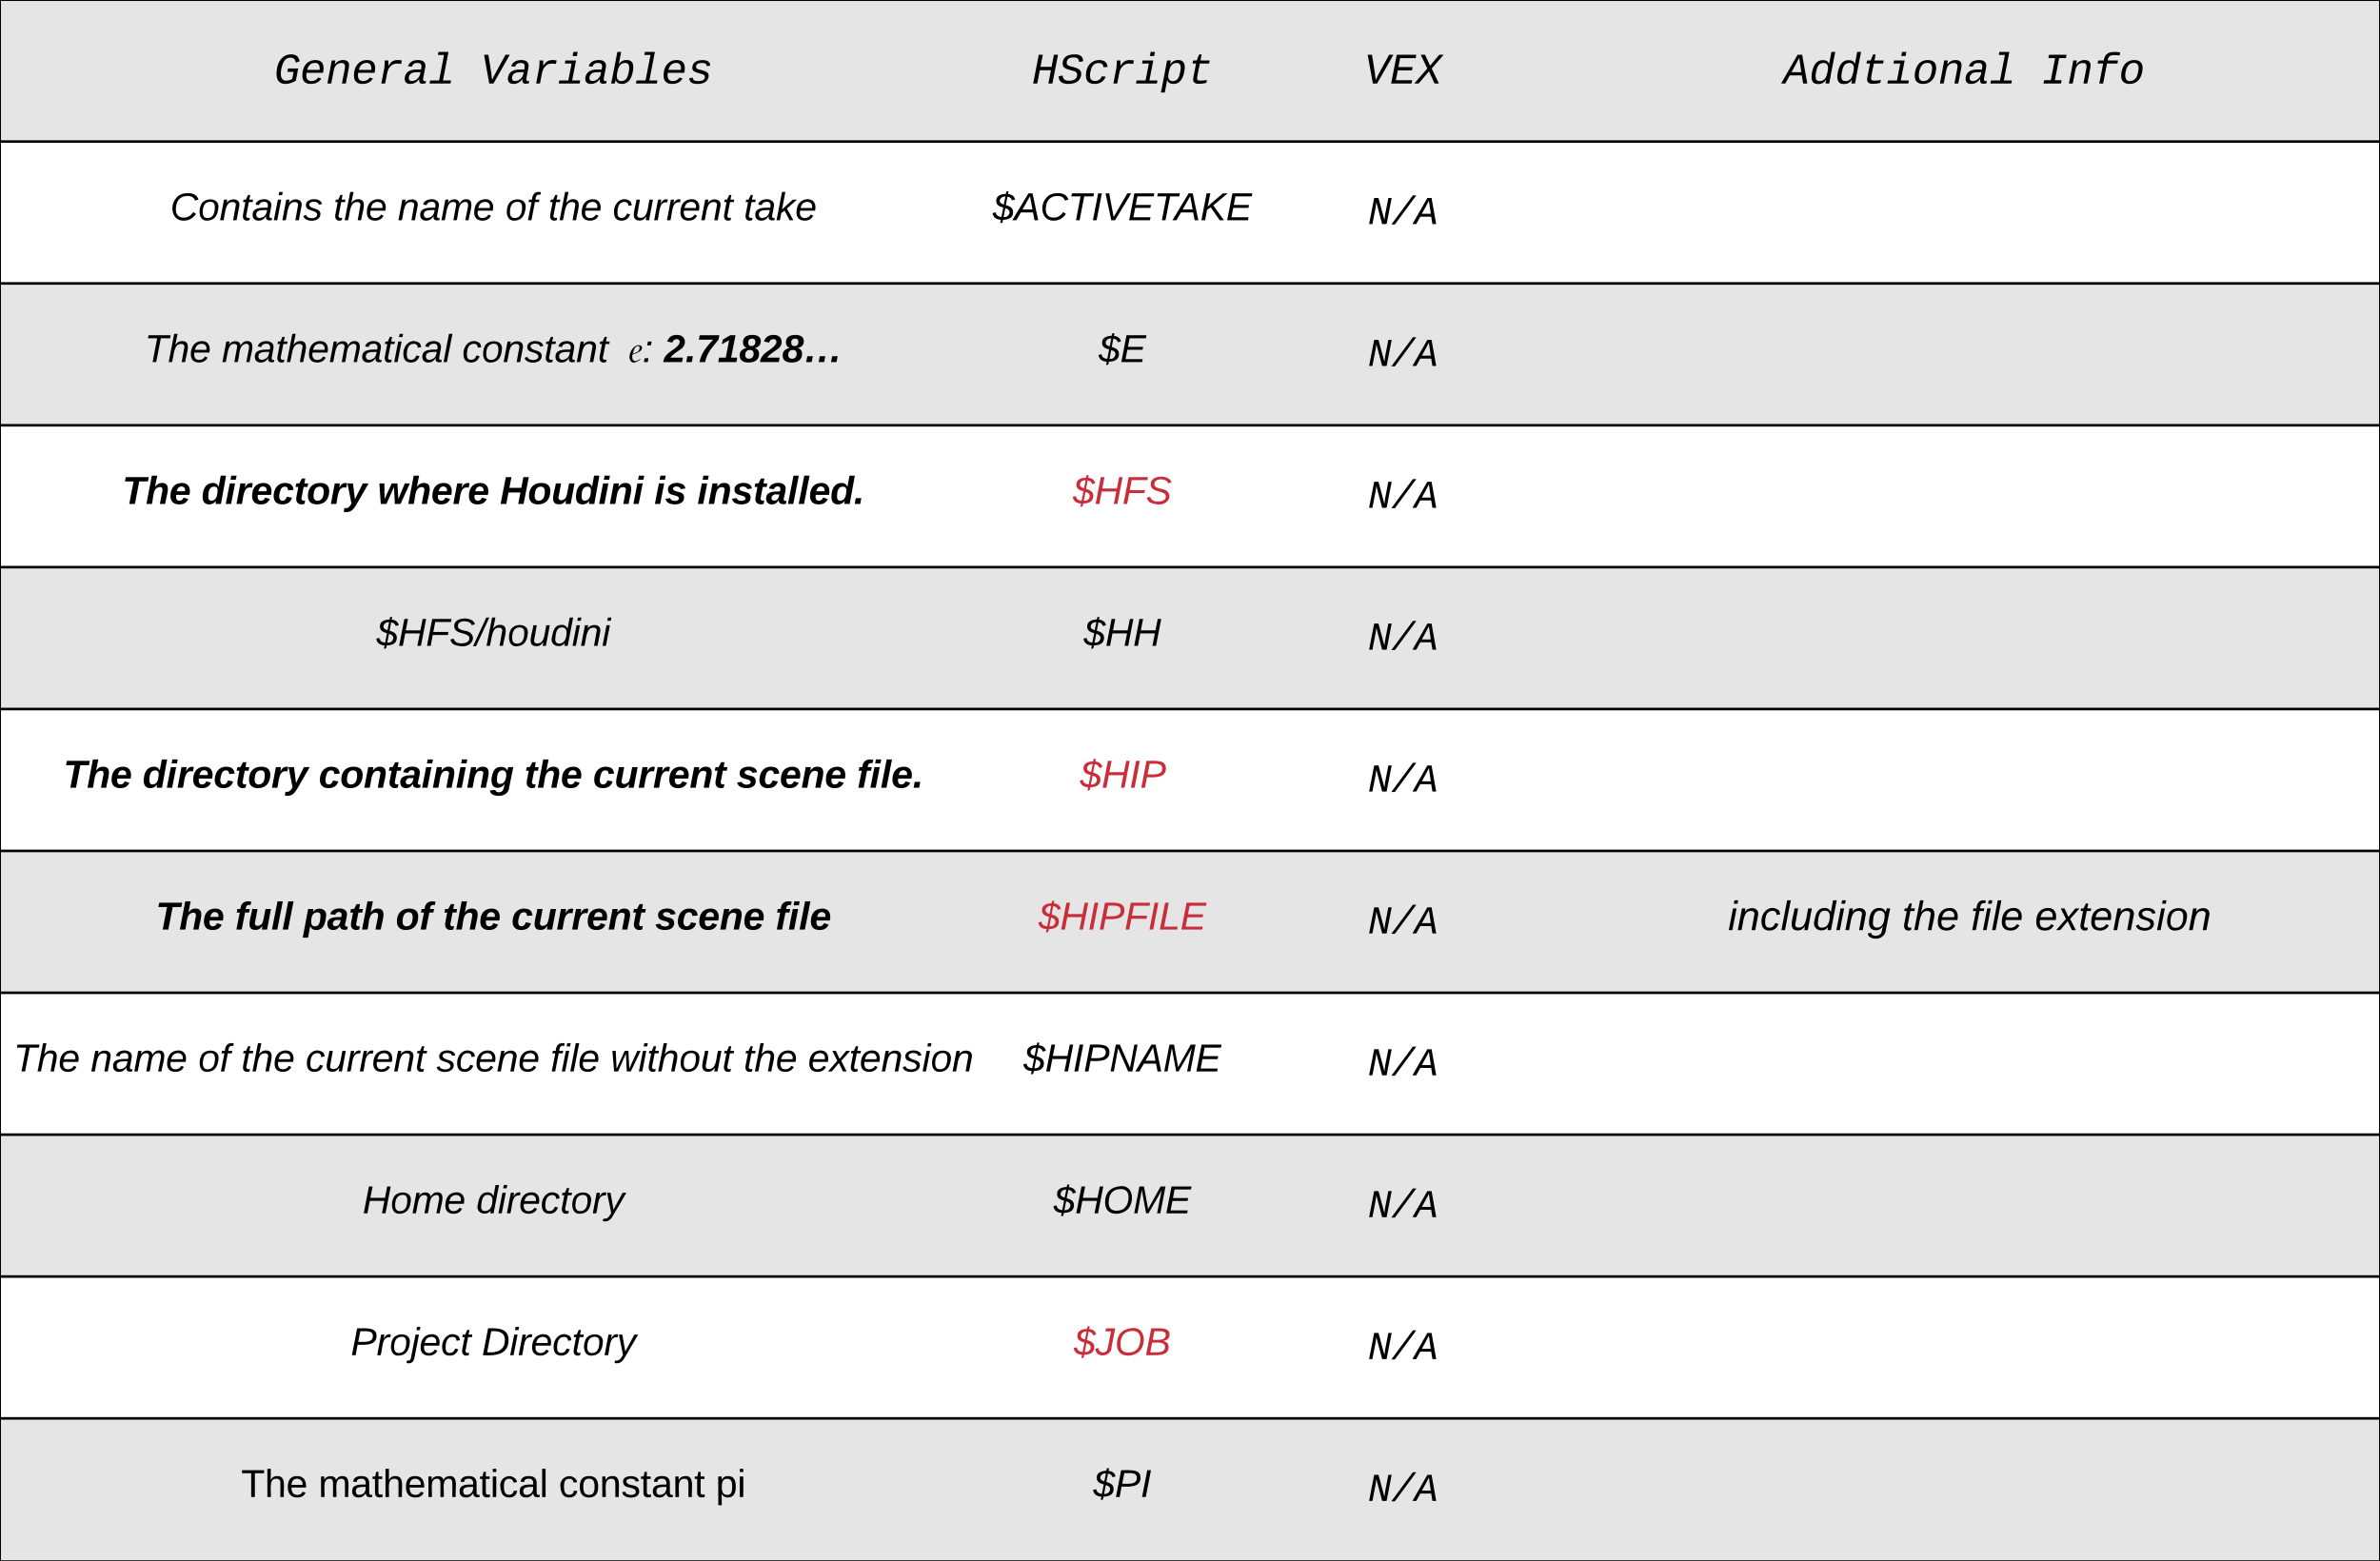 <svg xmlns="http://www.w3.org/2000/svg" xmlns:xlink="http://www.w3.org/1999/xlink" width="1230" height="807"><g transform="translate(0 0)"><path d="M0 0h510v73H0zM510 0h140v73H510zM650 0h150v73H650zM800 0h430v73H800z" fill="#e5e5e5"/><path d="M0 73.33h510v73H0zM510 73.33h140v73H510zM650 73.33h150v73H650zM800 73.33h430v73H800z" fill="#fff"/><path d="M0 146.67h510v73H0zM510 146.67h140v73H510zM650 146.67h150v73H650zM800 146.67h430v73H800z" fill="#e5e5e5"/><path d="M0 220h510v73H0zM510 220h140v73H510zM650 220h150v73H650zM800 220h430v73H800z" fill="#fff"/><path d="M0 293.33h510v73H0zM510 293.33h140v73H510zM650 293.33h150v73H650zM800 293.33h430v73H800z" fill="#e5e5e5"/><path d="M0 366.67h510v73H0zM510 366.67h140v73H510zM650 366.67h150v73H650zM800 366.67h430v73H800z" fill="#fff"/><path d="M0 440h510v73H0zM510 440h140v73H510zM650 440h150v73H650zM800 440h430v73H800z" fill="#e5e5e5"/><path d="M0 513.33h510v73H0zM510 513.33h140v73H510zM650 513.33h150v73H650zM800 513.33h430v73H800z" fill="#fff"/><path d="M0 586.67h510v73H0zM510 586.67h140v73H510zM650 586.67h150v73H650zM800 586.67h430v73H800z" fill="#e5e5e5"/><path d="M0 660h510v73H0zM510 660h140v73H510zM650 660h150v73H650zM800 660h430v73H800z" fill="#fff"/><path d="M0 733.33h510v73H0zM510 733.33h140v73H510zM650 733.33h150v73H650zM800 733.33h430v73H800z" fill="#e5e5e5"/><path d="M0 73h510M510 73h140M650 73h150M800 73h430M0 73.33h510m-510 73h510M510 73.33h140m-140 73h140M650 73.33h150m-150 73h150M800 73.33h430m-430 73h430M0 146.67h510m-510 73h510M510 146.67h140m-140 73h140M650 146.67h150m-150 73h150M800 146.67h430m-430 73h430M0 220h510M0 293h510M510 220h140m-140 73h140M650 220h150m-150 73h150M800 220h430m-430 73h430M0 293.33h510m-510 73h510M510 293.33h140m-140 73h140M650 293.33h150m-150 73h150M800 293.33h430m-430 73h430M0 366.67h510m-510 73h510M510 366.67h140m-140 73h140M650 366.67h150m-150 73h150M800 366.67h430m-430 73h430M0 440h510M0 513h510M510 440h140m-140 73h140M650 440h150m-150 73h150M800 440h430m-430 73h430M0 513.33h510m-510 73h510M510 513.33h140m-140 73h140M650 513.33h150m-150 73h150M800 513.33h430m-430 73h430M0 586.67h510m-510 73h510M510 586.67h140m-140 73h140M650 586.67h150m-150 73h150M800 586.67h430m-430 73h430M0 660h510M0 733h510M510 660h140m-140 73h140M650 660h150m-150 73h150M800 660h430m-430 73h430M0 733.33h510M510 733.33h140M650 733.33h150M800 733.33h430M0 0h1230v807H0z" stroke="#000" fill="none"/><use xlink:href="#a" transform="matrix(1,0,0,1,5,5) translate(136.648 38.162)"/><use xlink:href="#b" transform="matrix(1,0,0,1,5,5) translate(243.332 38.162)"/><use xlink:href="#c" transform="matrix(1,0,0,1,515,5) translate(18.326 38.162)"/><use xlink:href="#d" transform="matrix(1,0,0,1,655,5) translate(49.997 38.162)"/><use xlink:href="#e" transform="matrix(1,0,0,1,5,78.333) translate(82.917 35.5)"/><use xlink:href="#f" transform="matrix(1,0,0,1,5,78.333) translate(167.25 35.5)"/><use xlink:href="#g" transform="matrix(1,0,0,1,5,78.333) translate(200.583 35.5)"/><use xlink:href="#h" transform="matrix(1,0,0,1,5,78.333) translate(256.083 35.5)"/><use xlink:href="#i" transform="matrix(1,0,0,1,5,78.333) translate(278.306 35.5)"/><use xlink:href="#j" transform="matrix(1,0,0,1,5,78.333) translate(311.639 35.5)"/><use xlink:href="#k" transform="matrix(1,0,0,1,5,78.333) translate(379.306 35.5)"/><use xlink:href="#l" transform="matrix(1,0,0,1,515,78.333) translate(-1.944 35.5)"/><use xlink:href="#m" transform="matrix(1,0,0,1,655,78.333) translate(51.997 37.496)"/><use xlink:href="#n" transform="matrix(1,0,0,1,5,151.667) translate(69.674 35.5)"/><use xlink:href="#o" transform="matrix(1,0,0,1,5,151.667) translate(109.619 35.5)"/><use xlink:href="#p" transform="matrix(1,0,0,1,5,151.667) translate(233.841 35.5)"/><use xlink:href="#q" transform="matrix(1,0,0,1,5,151.667) translate(319.952 35.5)"/><use xlink:href="#r" transform="matrix(1,0,0,1,5,151.667) translate(338.103 35.5)"/><use xlink:href="#s" transform="matrix(1,0,0,1,515,151.667) translate(52.778 35.5)"/><use xlink:href="#m" transform="matrix(1,0,0,1,655,151.667) translate(51.997 37.496)"/><use xlink:href="#t" transform="matrix(1,0,0,1,805,5) translate(116.651 38.162)"/><use xlink:href="#u" transform="matrix(1,0,0,1,805,5) translate(250.007 38.162)"/><use xlink:href="#v" transform="matrix(1,0,0,1,5,225) translate(58.167 35.5)"/><use xlink:href="#w" transform="matrix(1,0,0,1,5,225) translate(99.167 35.5)"/><use xlink:href="#x" transform="matrix(1,0,0,1,5,225) translate(190.111 35.5)"/><use xlink:href="#y" transform="matrix(1,0,0,1,5,225) translate(253.389 35.5)"/><use xlink:href="#z" transform="matrix(1,0,0,1,5,225) translate(333.111 35.5)"/><use xlink:href="#A" transform="matrix(1,0,0,1,5,225) translate(355.333 35.5)"/><use xlink:href="#B" transform="matrix(1,0,0,1,515,225) translate(39.5 35.5)"/><use xlink:href="#m" transform="matrix(1,0,0,1,655,225) translate(51.997 37.496)"/><use xlink:href="#C" transform="matrix(1,0,0,1,5,298.333) translate(189.556 35.5)"/><use xlink:href="#D" transform="matrix(1,0,0,1,515,298.333) translate(45.056 35.5)"/><use xlink:href="#m" transform="matrix(1,0,0,1,655,298.333) translate(51.997 37.496)"/><use xlink:href="#v" transform="matrix(1,0,0,1,5,371.667) translate(27.722 35.5)"/><use xlink:href="#w" transform="matrix(1,0,0,1,5,371.667) translate(68.722 35.5)"/><use xlink:href="#E" transform="matrix(1,0,0,1,5,371.667) translate(159.667 35.5)"/><use xlink:href="#F" transform="matrix(1,0,0,1,5,371.667) translate(266 35.5)"/><use xlink:href="#G" transform="matrix(1,0,0,1,5,371.667) translate(301.444 35.5)"/><use xlink:href="#H" transform="matrix(1,0,0,1,5,371.667) translate(375.722 35.5)"/><use xlink:href="#I" transform="matrix(1,0,0,1,5,371.667) translate(437.889 35.5)"/><g><use xlink:href="#J" transform="matrix(1,0,0,1,515,371.667) translate(43.167 35.5)"/></g><g><use xlink:href="#m" transform="matrix(1,0,0,1,655,371.667) translate(51.997 37.496)"/></g><g><use xlink:href="#v" transform="matrix(1,0,0,1,5,445) translate(75.444 35.5)"/><use xlink:href="#K" transform="matrix(1,0,0,1,5,445) translate(116.444 35.5)"/><use xlink:href="#L" transform="matrix(1,0,0,1,5,445) translate(151.889 35.5)"/><use xlink:href="#M" transform="matrix(1,0,0,1,5,445) translate(199.5 35.5)"/><use xlink:href="#F" transform="matrix(1,0,0,1,5,445) translate(223.833 35.5)"/><use xlink:href="#G" transform="matrix(1,0,0,1,5,445) translate(259.278 35.5)"/><use xlink:href="#H" transform="matrix(1,0,0,1,5,445) translate(333.556 35.5)"/><use xlink:href="#N" transform="matrix(1,0,0,1,5,445) translate(395.722 35.5)"/></g><g><use xlink:href="#O" transform="matrix(1,0,0,1,515,445) translate(21.722 35.5)"/></g><g><use xlink:href="#m" transform="matrix(1,0,0,1,655,445) translate(51.997 37.496)"/></g><g><use xlink:href="#P" transform="matrix(1,0,0,1,805,445) translate(82.178 35.767)"/><use xlink:href="#Q" transform="matrix(1,0,0,1,805,445) translate(88.104 35.767)"/><use xlink:href="#R" transform="matrix(1,0,0,1,805,445) translate(178 35.767)"/><use xlink:href="#S" transform="matrix(1,0,0,1,805,445) translate(213.556 35.767)"/><use xlink:href="#T" transform="matrix(1,0,0,1,805,445) translate(246.622 35.767)"/></g><g><use xlink:href="#n" transform="matrix(1,0,0,1,5,518.333) translate(1.917 35.5)"/><use xlink:href="#U" transform="matrix(1,0,0,1,5,518.333) translate(41.861 35.5)"/><use xlink:href="#h" transform="matrix(1,0,0,1,5,518.333) translate(97.361 35.5)"/><use xlink:href="#i" transform="matrix(1,0,0,1,5,518.333) translate(119.583 35.5)"/><use xlink:href="#j" transform="matrix(1,0,0,1,5,518.333) translate(152.917 35.5)"/><use xlink:href="#V" transform="matrix(1,0,0,1,5,518.333) translate(220.583 35.5)"/><use xlink:href="#W" transform="matrix(1,0,0,1,5,518.333) translate(279.472 35.5)"/><use xlink:href="#X" transform="matrix(1,0,0,1,5,518.333) translate(310.472 35.5)"/><use xlink:href="#i" transform="matrix(1,0,0,1,5,518.333) translate(379.25 35.5)"/><use xlink:href="#Y" transform="matrix(1,0,0,1,5,518.333) translate(412.583 35.5)"/></g><g><use xlink:href="#Z" transform="matrix(1,0,0,1,515,518.333) translate(13.972 35.5)"/></g><g><use xlink:href="#m" transform="matrix(1,0,0,1,655,518.333) translate(51.997 37.496)"/></g><g><use xlink:href="#aa" transform="matrix(1,0,0,1,5,591.667) translate(182.361 35.5)"/><use xlink:href="#ab" transform="matrix(1,0,0,1,5,591.667) translate(241.139 35.5)"/></g><g><use xlink:href="#ac" transform="matrix(1,0,0,1,515,591.667) translate(29.5 35.5)"/></g><g><use xlink:href="#m" transform="matrix(1,0,0,1,655,591.667) translate(51.997 37.496)"/></g><g><use xlink:href="#ad" transform="matrix(1,0,0,1,5,665) translate(176.278 35.5)"/><use xlink:href="#ae" transform="matrix(1,0,0,1,5,665) translate(243.944 35.5)"/></g><g><use xlink:href="#af" transform="matrix(1,0,0,1,515,665) translate(40 35.5)"/></g><g><use xlink:href="#m" transform="matrix(1,0,0,1,655,665) translate(51.997 37.496)"/></g><g><use xlink:href="#ag" transform="matrix(1,0,0,1,5,738.333) translate(119.611 35.5)"/><use xlink:href="#ah" transform="matrix(1,0,0,1,5,738.333) translate(159.556 35.5)"/><use xlink:href="#ai" transform="matrix(1,0,0,1,5,738.333) translate(283.778 35.5)"/><use xlink:href="#aj" transform="matrix(1,0,0,1,5,738.333) translate(364.889 35.5)"/></g><g><use xlink:href="#ak" transform="matrix(1,0,0,1,515,738.333) translate(50 35.5)"/></g><g><use xlink:href="#m" transform="matrix(1,0,0,1,655,738.333) translate(51.997 37.496)"/></g><defs><path d="M404-910c-91 237-198 789 172 775 112-4 203-35 275-74l65-336H623l31-160h479l-111 572C890-56 737 20 530 20c-288 0-414-182-414-471 0-410 145-744 442-874 111-49 295-62 416-19 132 46 202 153 226 305l-182 56c-23-138-86-231-243-231-216 0-307 139-371 304" id="al"/><path d="M726-1102c256 0 385 126 386 379 1 67-11 147-25 220H315c-7 39-13 78-13 121 2 164 74 267 238 267 154 0 260-65 317-166l149 45C916-82 760 20 514 20c-259 0-398-131-398-390 0-357 148-615 421-704 62-20 125-28 189-28zm202 461c22-192-41-335-226-328-212 9-312 142-358 328h584" id="am"/><path d="M815-1102c202-2 311 102 279 314-40 267-101 525-150 788H763l135-695c7-39 11-71 11-98 2-119-62-175-179-170-208 9-312 151-348 336L260 0H80c67-361 144-713 204-1082h170c-6 58-17 130-28 185h3c86-116 194-203 386-205" id="an"/><path d="M523-832c93-143 191-271 425-270 69 0 147 7 203 17l-33 167c-114-19-266-34-366 15-148 73-248 213-284 395L369 0H189l136-701c21-116 30-253 22-381h171c8 76 8 174 0 250h5" id="ao"/><path d="M948-272c-17 76-19 161 70 161 21 0 42-3 60-7L1056-6c-45 10-88 14-142 16-138 6-175-86-155-217h-6C661-83 550 15 337 20 138 24 42-104 82-302c49-247 238-349 523-354l236-4c9-47 22-94 22-148 0-118-65-155-184-157-151-3-231 57-266 172l-185-17c67-189 220-292 480-292 245 0 377 119 330 364zm-678-27c-21 109 31 185 140 182 176-5 282-102 348-217 37-66 43-123 59-200-145 7-304-9-409 44-71 36-119 96-138 191" id="ap"/><path d="M659-142h380L1011 0H29l28-142h422l233-1200H423l27-142h469" id="aq"/><g id="a"><use transform="matrix(0.011,0,0,0.011,0,0)" xlink:href="#al"/><use transform="matrix(0.011,0,0,0.011,13.336,0)" xlink:href="#am"/><use transform="matrix(0.011,0,0,0.011,26.671,0)" xlink:href="#an"/><use transform="matrix(0.011,0,0,0.011,40.007,0)" xlink:href="#am"/><use transform="matrix(0.011,0,0,0.011,53.342,0)" xlink:href="#ao"/><use transform="matrix(0.011,0,0,0.011,66.678,0)" xlink:href="#ap"/><use transform="matrix(0.011,0,0,0.011,80.013,0)" xlink:href="#aq"/></g><path d="M608 0H410L167-1349h201c58 394 137 767 175 1181 194-409 422-787 631-1181h201" id="ar"/><path d="M668-142h380L1020 0H38l28-142h422l155-798H324l27-142h499zm23-1150l37-192h200l-37 192H691" id="as"/><path d="M809-1104c212 0 310 122 306 343-4 250-95 524-208 640C818-30 715 20 589 20c-161 0-261-59-300-184-11 55-26 116-41 164H74c18-68 35-148 49-223l245-1261h180c-39 193-73 391-116 580h4c79-124 190-200 373-200zM348-430c-24 189 33 326 217 317 240-12 292-213 339-427 14-65 21-126 22-196 0-150-52-229-193-229-257 0-320 212-371 441-7 34-11 65-14 94" id="at"/><path d="M706-965c-176 0-278 51-278 181 0 125 156 122 261 155 163 51 371 93 326 320C971-85 782 18 512 20c-227 2-392-53-402-268l165-31c1 144 117 166 263 165 166-2 306-45 306-201 0-97-96-115-178-141-139-45-315-63-388-174-17-26-26-59-26-98 0-260 204-371 480-371 203 0 355 61 361 260l-166 20c2-122-100-146-221-146" id="au"/><g id="b"><use transform="matrix(0.011,0,0,0.011,0,0)" xlink:href="#ar"/><use transform="matrix(0.011,0,0,0.011,13.336,0)" xlink:href="#ap"/><use transform="matrix(0.011,0,0,0.011,26.671,0)" xlink:href="#ao"/><use transform="matrix(0.011,0,0,0.011,40.007,0)" xlink:href="#as"/><use transform="matrix(0.011,0,0,0.011,53.342,0)" xlink:href="#ap"/><use transform="matrix(0.011,0,0,0.011,66.678,0)" xlink:href="#at"/><use transform="matrix(0.011,0,0,0.011,80.013,0)" xlink:href="#aq"/><use transform="matrix(0.011,0,0,0.011,93.349,0)" xlink:href="#am"/><use transform="matrix(0.011,0,0,0.011,106.684,0)" xlink:href="#au"/></g><path d="M770 0l121-623H369L248 0H57l262-1349h191L400-783h522l110-566h191L961 0H770" id="av"/><path d="M747-1226c-195 1-328 74-328 254 0 150 168 158 292 193 206 58 444 122 384 409-56 265-271 388-594 390C217 22 49-81 40-338l192-37c3 179 117 247 303 246 215-2 375-80 375-283 0-168-187-179-325-221-168-51-357-87-357-299 0-308 229-433 548-438 258-4 409 81 417 324l-194 33c-2-154-93-214-252-213" id="aw"/><path d="M522 20c-267 0-410-127-410-389 0-365 156-619 438-707 169-53 390-23 481 68 54 54 92 128 93 229l-194 14c0-132-80-198-224-196-263 3-339 192-386 415-13 63-19 121-19 174-1 166 74 255 240 253 161-2 266-84 309-215l188 12C961-121 793 20 522 20" id="ax"/><path d="M808-1104c255 0 336 185 302 442-38 281-118 532-328 640-56 28-120 42-193 42-158 0-262-57-295-184-10-1-5 5-7 18-33 194-73 381-109 571H-3C92-78 198-570 284-1082h175c-4 58-14 124-24 178h4c78-115 178-200 369-200zM343-350c-1 156 68 242 223 237 244-7 292-220 339-433 43-194 50-428-171-419-257 11-321 210-371 441-15 68-20 127-20 174" id="ay"/><path d="M574 16c-199 5-309-85-269-285l131-671H268l27-142h170l113-282h120l-55 282h432l-27 142H616c-43 233-105 457-132 696-16 144 198 111 324 99 46-6 96-14 136-22L918-30C819-5 700 13 574 16" id="az"/><g id="c"><use transform="matrix(0.011,0,0,0.011,0,0)" xlink:href="#av"/><use transform="matrix(0.011,0,0,0.011,13.336,0)" xlink:href="#aw"/><use transform="matrix(0.011,0,0,0.011,26.671,0)" xlink:href="#ax"/><use transform="matrix(0.011,0,0,0.011,40.007,0)" xlink:href="#ao"/><use transform="matrix(0.011,0,0,0.011,53.342,0)" xlink:href="#as"/><use transform="matrix(0.011,0,0,0.011,66.678,0)" xlink:href="#ay"/><use transform="matrix(0.011,0,0,0.011,80.013,0)" xlink:href="#az"/></g><path d="M57 0l262-1349h919l-30 156H480l-82 422h668l-30 154H368l-90 461h769L1017 0H57" id="aA"/><path d="M672-836l432-513h205L749-705 1088 0H883L620-573 136 0H-69l613-705-310-644h205" id="aB"/><g id="d"><use transform="matrix(0.011,0,0,0.011,0,0)" xlink:href="#ar"/><use transform="matrix(0.011,0,0,0.011,13.336,0)" xlink:href="#aA"/><use transform="matrix(0.011,0,0,0.011,26.671,0)" xlink:href="#aB"/></g><path d="M125-24c46 0 70-25 89-51l25 16C214-24 183 4 123 4 8 4-5-146 60-208c32-50 158-61 191-5 5 7 9 14 11 22l-32 10c-9-28-33-43-69-43-74 0-108 51-108 125 0 46 24 75 72 75" id="aC"/><path d="M30-147c31-64 166-65 159 27C183-49 158 1 86 4 9 8 1-88 30-147zM88-20c53 0 68-48 68-100 0-31-11-51-44-50-52 1-68 46-68 97 0 32 13 53 44 53" id="aD"/><path d="M67-158c22-48 132-52 116 29L158 0h-32l25-140c3-38-53-32-70-12C52-117 51-52 38 0H6l36-190h30" id="aE"/><path d="M51-54c-9 22 5 41 31 30L79-1C43 14 10-4 19-52l22-115H19l5-23h22l19-43h21l-9 43h35l-4 23H73" id="aF"/><path d="M165-48c-4 18 1 34 23 27l-3 20c-29 8-62 0-52-35h-2C116-14 99 4 63 4 30 4 8-16 8-49c0-68 71-67 138-67 10-26 0-56-31-54-26 1-42 9-47 31l-32-5c8-67 160-71 144 15-5 28-9 54-15 81zM42-50c3 52 80 24 89-6 7-12 7-24 11-38-47 1-103-4-100 44" id="aG"/><path d="M50-231l6-30h32l-6 30H50zM6 0l37-190h31L37 0H6" id="aH"/><path d="M55-144c13 50 104 24 104 88C159 21 15 23 1-39l26-10c6 40 102 42 102-4-13-50-104-23-104-87 0-71 143-71 148-8l-29 4c-5-35-85-37-89 0" id="aI"/><g id="e"><use transform="matrix(0.056,0,0,0.056,0,0)" xlink:href="#aC"/><use transform="matrix(0.056,0,0,0.056,14.389,0)" xlink:href="#aD"/><use transform="matrix(0.056,0,0,0.056,25.5,0)" xlink:href="#aE"/><use transform="matrix(0.056,0,0,0.056,36.611,0)" xlink:href="#aF"/><use transform="matrix(0.056,0,0,0.056,42.167,0)" xlink:href="#aG"/><use transform="matrix(0.056,0,0,0.056,53.278,0)" xlink:href="#aH"/><use transform="matrix(0.056,0,0,0.056,57.667,0)" xlink:href="#aE"/><use transform="matrix(0.056,0,0,0.056,68.778,0)" xlink:href="#aI"/></g><path d="M67-158c15-20 31-36 64-36 94 0 33 127 27 194h-32l25-140c3-38-53-32-70-12C52-117 51-51 37 0H6l51-261h31" id="aJ"/><path d="M111-194c62-3 86 47 72 106H45c-7 38 6 69 45 68 27-1 43-14 53-32l24 11C152-15 129 4 87 4 38 3 12-23 12-71c0-70 32-119 99-123zm44 81c14-66-71-72-95-28-4 8-8 17-11 28h106" id="aK"/><g id="f"><use transform="matrix(0.056,0,0,0.056,0,0)" xlink:href="#aF"/><use transform="matrix(0.056,0,0,0.056,5.556,0)" xlink:href="#aJ"/><use transform="matrix(0.056,0,0,0.056,16.667,0)" xlink:href="#aK"/></g><path d="M248-111c6-24 9-61-24-58-72 9-57 108-77 169h-31l26-142c3-37-50-30-64-10C52-115 50-51 37 0H6l36-190h30c-1 10-6 24-4 32 13-43 101-52 105 5 13-22 29-41 61-41 90 0 28 129 23 194h-31" id="aL"/><g id="g"><use transform="matrix(0.056,0,0,0.056,0,0)" xlink:href="#aE"/><use transform="matrix(0.056,0,0,0.056,11.111,0)" xlink:href="#aG"/><use transform="matrix(0.056,0,0,0.056,22.222,0)" xlink:href="#aL"/><use transform="matrix(0.056,0,0,0.056,38.833,0)" xlink:href="#aK"/></g><path d="M76-167L44 0H12l33-167H18l4-23h27c3-47 25-81 82-69l-4 24c-35-8-44 15-46 45h37l-5 23H76" id="aM"/><g id="h"><use transform="matrix(0.056,0,0,0.056,0,0)" xlink:href="#aD"/><use transform="matrix(0.056,0,0,0.056,11.111,0)" xlink:href="#aM"/></g><g id="i"><use transform="matrix(0.056,0,0,0.056,0,0)" xlink:href="#aF"/><use transform="matrix(0.056,0,0,0.056,5.556,0)" xlink:href="#aJ"/><use transform="matrix(0.056,0,0,0.056,16.667,0)" xlink:href="#aK"/></g><path d="M44-68c0 29 11 47 38 47 30 0 42-19 51-41l28 9C148-21 126 4 82 4 31 4 10-29 12-85c3-77 74-140 146-93 12 8 15 23 18 40l-31 5c-1-22-13-36-36-36-52 0-65 49-65 101" id="aN"/><path d="M67 3c-93-2-31-127-26-193h32L48-50c-3 39 53 32 70 12 30-34 30-101 43-152h32L157 0h-30c1-10 6-24 4-33-14 20-29 37-64 36" id="aO"/><path d="M66-151c12-25 30-51 66-40l-6 26C45-176 58-65 38 0H6l36-190h30" id="aP"/><g id="j"><use transform="matrix(0.056,0,0,0.056,0,0)" xlink:href="#aN"/><use transform="matrix(0.056,0,0,0.056,10,0)" xlink:href="#aO"/><use transform="matrix(0.056,0,0,0.056,21.111,0)" xlink:href="#aP"/><use transform="matrix(0.056,0,0,0.056,27.722,0)" xlink:href="#aP"/><use transform="matrix(0.056,0,0,0.056,34.333,0)" xlink:href="#aK"/><use transform="matrix(0.056,0,0,0.056,45.444,0)" xlink:href="#aE"/><use transform="matrix(0.056,0,0,0.056,56.556,0)" xlink:href="#aF"/></g><path d="M127 0L80-88 50-66 37 0H6l51-261h31L57-100l99-90h39l-93 82L161 0h-34" id="aQ"/><g id="k"><use transform="matrix(0.056,0,0,0.056,0,0)" xlink:href="#aF"/><use transform="matrix(0.056,0,0,0.056,5.556,0)" xlink:href="#aG"/><use transform="matrix(0.056,0,0,0.056,16.667,0)" xlink:href="#aQ"/><use transform="matrix(0.056,0,0,0.056,26.667,0)" xlink:href="#aK"/></g><path d="M121-140c32 11 67 22 67 65 0 52-40 70-93 71-4 15 0 35-26 29l6-29C29-7 5-27-2-66l29-7c4 27 23 41 53 43l17-87c-33-9-65-20-65-62 0-47 42-62 89-64l5-23h20l-5 24c35 4 58 20 65 51l-28 8c-6-19-19-31-42-34zM100-30c50 8 78-55 32-75-5-2-10-4-16-6zm17-188c-44-7-75 49-31 67 5 2 10 4 16 6" id="aR"/><path d="M187 0l-14-72H61L19 0h-37l149-248h38L221 0h-34zm-19-99l-22-123L76-99h92" id="aS"/><path d="M151-220L108 0H75l42-220H32l6-28h203l-5 28h-85" id="aT"/><path d="M14 0l48-248h34L48 0H14" id="aU"/><path d="M119 0H84L31-248h34l41 218 126-218h36" id="aV"/><path d="M11 0l48-248h184l-5 28H87l-15 79h140l-5 27H67L50-27h158l-5 27H11" id="aW"/><path d="M180 0L97-118 63-96 45 0H11l48-248h34L69-126c44-43 94-81 141-122h43L121-137 219 0h-39" id="aX"/><g id="l"><use transform="matrix(0.056,0,0,0.056,0,0)" xlink:href="#aR"/><use transform="matrix(0.056,0,0,0.056,11.111,0)" xlink:href="#aS"/><use transform="matrix(0.056,0,0,0.056,24.444,0)" xlink:href="#aC"/><use transform="matrix(0.056,0,0,0.056,38.833,0)" xlink:href="#aT"/><use transform="matrix(0.056,0,0,0.056,51,0)" xlink:href="#aU"/><use transform="matrix(0.056,0,0,0.056,56.556,0)" xlink:href="#aV"/><use transform="matrix(0.056,0,0,0.056,69.889,0)" xlink:href="#aW"/><use transform="matrix(0.056,0,0,0.056,83.222,0)" xlink:href="#aT"/><use transform="matrix(0.056,0,0,0.056,93.889,0)" xlink:href="#aS"/><use transform="matrix(0.056,0,0,0.056,107.222,0)" xlink:href="#aX"/><use transform="matrix(0.056,0,0,0.056,120.556,0)" xlink:href="#aW"/></g><path d="M731 0L431-1130c-8 85-19 175-34 254L227 0H57l262-1349h222L848-211c8-92 19-186 35-274l168-864h172L961 0H731" id="aY"/><path d="M5 20l1113-1504h178L187 20H5" id="aZ"/><path d="M929 0l-64-382H302L91 0h-196l772-1349h217L1123 0H929zm-84-531c-33-225-70-447-100-674-114 230-242 451-363 674h463" id="ba"/><g id="m"><use transform="matrix(0.01,0,0,0.01,0,0)" xlink:href="#aY"/><use transform="matrix(0.01,0,0,0.01,12.002,0)" xlink:href="#aZ"/><use transform="matrix(0.01,0,0,0.01,24.004,0)" xlink:href="#ba"/></g><g id="n"><use transform="matrix(0.056,0,0,0.056,0,0)" xlink:href="#aT"/><use transform="matrix(0.056,0,0,0.056,12.167,0)" xlink:href="#aJ"/><use transform="matrix(0.056,0,0,0.056,23.278,0)" xlink:href="#aK"/></g><path d="M6 0l50-261h32L37 0H6" id="bb"/><g id="o"><use transform="matrix(0.056,0,0,0.056,0,0)" xlink:href="#aL"/><use transform="matrix(0.056,0,0,0.056,16.611,0)" xlink:href="#aG"/><use transform="matrix(0.056,0,0,0.056,27.722,0)" xlink:href="#aF"/><use transform="matrix(0.056,0,0,0.056,33.278,0)" xlink:href="#aJ"/><use transform="matrix(0.056,0,0,0.056,44.389,0)" xlink:href="#aK"/><use transform="matrix(0.056,0,0,0.056,55.5,0)" xlink:href="#aL"/><use transform="matrix(0.056,0,0,0.056,72.111,0)" xlink:href="#aG"/><use transform="matrix(0.056,0,0,0.056,83.222,0)" xlink:href="#aF"/><use transform="matrix(0.056,0,0,0.056,88.778,0)" xlink:href="#aH"/><use transform="matrix(0.056,0,0,0.056,93.167,0)" xlink:href="#aN"/><use transform="matrix(0.056,0,0,0.056,103.167,0)" xlink:href="#aG"/><use transform="matrix(0.056,0,0,0.056,114.278,0)" xlink:href="#bb"/></g><g id="p"><use transform="matrix(0.056,0,0,0.056,0,0)" xlink:href="#aN"/><use transform="matrix(0.056,0,0,0.056,10,0)" xlink:href="#aD"/><use transform="matrix(0.056,0,0,0.056,21.111,0)" xlink:href="#aE"/><use transform="matrix(0.056,0,0,0.056,32.222,0)" xlink:href="#aI"/><use transform="matrix(0.056,0,0,0.056,42.222,0)" xlink:href="#aF"/><use transform="matrix(0.056,0,0,0.056,47.778,0)" xlink:href="#aG"/><use transform="matrix(0.056,0,0,0.056,58.889,0)" xlink:href="#aE"/><use transform="matrix(0.056,0,0,0.056,70,0)" xlink:href="#aF"/></g><path d="M19-133c0-129 107-305 238-305 54 0 85 26 85 70 0 43-32 80-98 116-31 17-75 34-148 57-20 76-1 168 74 168 32 0 72-18 123-56l9 14c-61 49-132 82-177 82C65 13 19-51 19-133zm82-82c81-26 111-39 136-59 26-22 43-59 43-95 0-76-85-45-115-5-23 31-39 68-64 159" id="bc"/><path d="M44-154l7-36h35l-8 36H44zM14 0l7-36h35L49 0H14" id="bd"/><g id="q"><use transform="matrix(0.02,0,0,0.02,0,0)" xlink:href="#bc"/><use transform="matrix(0.056,0,0,0.056,7.04,0)" xlink:href="#bd"/></g><path d="M121-251c83 0 93 87 42 126-35 27-77 48-103 84h115l-7 41H-6C6-94 102-103 141-168c11-20 3-46-24-44-23 2-33 13-39 32l-47-10c12-38 39-61 90-61" id="be"/><path d="M8 0l10-54h51L59 0H8" id="bf"/><path d="M33-248h181l-7 40C159-145 100-94 83 0H31c18-93 73-148 126-207H25" id="bg"/><path d="M6 0l7-41h62l31-161-67 37 8-42 70-41h48L124-41h57l-8 41H6" id="bh"/><path d="M35-185c2-48 38-66 89-66 44 1 76 17 76 59 0 37-25 55-56 62 24 7 40 24 40 54 0 56-41 80-97 80C37 4 5-16 5-63c0-41 29-59 63-67-20-10-33-26-33-55zm49 6c0 20 9 31 30 31 25 0 36-17 36-39 0-19-11-31-31-30-22 1-36 13-35 38zm50 101c0-21-11-34-35-34-29 0-42 18-43 46 0 23 13 35 35 35 28 0 43-19 43-47" id="bi"/><path d="M23 0l11-54h51L74 0H23zm115 0l11-54h51L189 0h-51zm115 0l10-54h51L303 0h-50" id="bj"/><g id="r"><use transform="matrix(0.056,0,0,0.056,0,0)" xlink:href="#be"/><use transform="matrix(0.056,0,0,0.056,11.111,0)" xlink:href="#bf"/><use transform="matrix(0.056,0,0,0.056,16.667,0)" xlink:href="#bg"/><use transform="matrix(0.056,0,0,0.056,27.778,0)" xlink:href="#bh"/><use transform="matrix(0.056,0,0,0.056,38.889,0)" xlink:href="#bi"/><use transform="matrix(0.056,0,0,0.056,50,0)" xlink:href="#be"/><use transform="matrix(0.056,0,0,0.056,61.111,0)" xlink:href="#bi"/><use transform="matrix(0.056,0,0,0.056,72.222,0)" xlink:href="#bj"/></g><g id="s"><use transform="matrix(0.056,0,0,0.056,0,0)" xlink:href="#aR"/><use transform="matrix(0.056,0,0,0.056,11.111,0)" xlink:href="#aW"/></g><path d="M772 0c2-57 14-121 24-174h-5C708-49 608 26 420 26 203 26 113-90 112-311c0-65 8-138 24-221 74-377 241-566 502-566 165 0 259 55 298 184 37-190 73-380 110-570h180C1133-988 1028-504 944 0H772zm109-648c26-189-33-326-219-317-242 11-291 213-338 427-15 68-22 130-23 201 1 149 51 224 193 224 258 0 321-215 372-441 8-34 12-65 15-94" id="bk"/><path d="M724-1102c292 0 423 159 388 460-35 307-154 537-400 628-65 24-136 34-212 34-254-2-388-131-388-387 0-255 97-480 226-595 103-92 231-140 386-140zM381-747C294-559 211-98 524-113c294-14 359-254 399-525 28-194-32-337-222-331-174 5-260 94-320 222" id="bl"/><g id="t"><use transform="matrix(0.011,0,0,0.011,0,0)" xlink:href="#ba"/><use transform="matrix(0.011,0,0,0.011,13.336,0)" xlink:href="#bk"/><use transform="matrix(0.011,0,0,0.011,26.671,0)" xlink:href="#bk"/><use transform="matrix(0.011,0,0,0.011,40.007,0)" xlink:href="#az"/><use transform="matrix(0.011,0,0,0.011,53.342,0)" xlink:href="#as"/><use transform="matrix(0.011,0,0,0.011,66.678,0)" xlink:href="#bl"/><use transform="matrix(0.011,0,0,0.011,80.013,0)" xlink:href="#an"/><use transform="matrix(0.011,0,0,0.011,93.349,0)" xlink:href="#ap"/><use transform="matrix(0.011,0,0,0.011,106.684,0)" xlink:href="#aq"/></g><path d="M359-1349h823l-30 156H836L634-156h316L920 0H97l30-156h316l202-1037H329" id="bm"/><path d="M1250-1318c-146-12-362-44-462 30-59 45-85 113-103 206h491l-27 142H658L475 0H295l183-940H216l27-142h262c39-288 215-425 565-400 70 5 148 8 208 19" id="bn"/><g id="u"><use transform="matrix(0.011,0,0,0.011,0,0)" xlink:href="#bm"/><use transform="matrix(0.011,0,0,0.011,13.336,0)" xlink:href="#an"/><use transform="matrix(0.011,0,0,0.011,26.671,0)" xlink:href="#bn"/><use transform="matrix(0.011,0,0,0.011,40.007,0)" xlink:href="#bl"/></g><path d="M157-208L117 0H65l40-208H25l8-40h212l-8 40h-80" id="bo"/><path d="M150-105c8-23 8-54-22-51-68 7-54 98-72 156H6l50-261h50L85-158c15-20 33-36 66-36 95 0 34 128 28 194h-49" id="bp"/><path d="M114-194c63-2 87 48 72 110H63c-3 28 1 55 31 54 21-1 32-13 37-29l44 13C160-14 137 4 91 4 41 4 11-22 11-73c0-71 33-119 103-121zm30 77c14-47-50-61-67-22-3 6-6 13-8 22h75" id="bq"/><g id="v"><use transform="matrix(0.056,0,0,0.056,0,0)" xlink:href="#bo"/><use transform="matrix(0.056,0,0,0.056,12.167,0)" xlink:href="#bp"/><use transform="matrix(0.056,0,0,0.056,24.333,0)" xlink:href="#bq"/></g><path d="M132-28C118-9 101 4 69 4 30 4 10-23 10-62c0-70 24-129 92-132 31-1 47 14 56 35l19-102h49L179 0h-49zM62-69c0 22 7 39 29 39 45-2 54-45 57-90 2-27-10-40-33-40-44 0-53 48-53 91" id="br"/><path d="M50-224l7-37h49l-7 37H50zM6 0l37-190h49L55 0H6" id="bs"/><path d="M84-151c13-25 34-51 72-40l-8 41C67-170 71-64 56 0H6l36-190h47" id="bt"/><path d="M67-101c-8 29-7 73 27 71 23-2 32-16 39-37l48 9C170-19 141 4 91 4 36 4 7-28 12-86c6-75 61-124 140-103 26 7 40 29 43 59l-50 4c-1-20-9-34-29-34-35 0-41 29-49 59" id="bu"/><path d="M72-63c-8 23 5 39 32 30L98-1C54 14 12-6 23-64l18-93H15l7-33h28l24-45h31l-8 45h35l-6 33H90" id="bv"/><path d="M124-194c51 0 84 22 84 74C207-44 167 4 94 4 43 4 11-23 11-74c0-74 41-120 113-120zM99-30c46 0 58-42 58-86 0-27-11-44-37-44-44 0-55 40-57 84-1 27 10 45 36 46" id="bw"/><path d="M100 10C77 47 50 87-15 72l7-35c37 9 51-18 65-41L20-190h51L89-44l73-146h53" id="bx"/><g id="w"><use transform="matrix(0.056,0,0,0.056,0,0)" xlink:href="#br"/><use transform="matrix(0.056,0,0,0.056,12.167,0)" xlink:href="#bs"/><use transform="matrix(0.056,0,0,0.056,17.722,0)" xlink:href="#bt"/><use transform="matrix(0.056,0,0,0.056,25.5,0)" xlink:href="#bq"/><use transform="matrix(0.056,0,0,0.056,36.611,0)" xlink:href="#bu"/><use transform="matrix(0.056,0,0,0.056,47.722,0)" xlink:href="#bv"/><use transform="matrix(0.056,0,0,0.056,54.333,0)" xlink:href="#bw"/><use transform="matrix(0.056,0,0,0.056,66.5,0)" xlink:href="#bt"/><use transform="matrix(0.056,0,0,0.056,74.278,0)" xlink:href="#bx"/></g><path d="M212 0h-52l-8-156L82 0H30L17-190h46l2 145 66-145h53l8 145 60-145h47" id="by"/><g id="x"><use transform="matrix(0.056,0,0,0.056,0,0)" xlink:href="#by"/><use transform="matrix(0.056,0,0,0.056,15.556,0)" xlink:href="#bp"/><use transform="matrix(0.056,0,0,0.056,27.722,0)" xlink:href="#bq"/><use transform="matrix(0.056,0,0,0.056,38.833,0)" xlink:href="#bt"/><use transform="matrix(0.056,0,0,0.056,46.611,0)" xlink:href="#bq"/></g><path d="M168 0l21-106H79L58 0H6l48-248h52l-19 99h110l19-99h50L218 0h-50" id="bz"/><path d="M69 3c-96 0-34-126-28-193h49L65-57c6 42 62 18 71-6 14-38 17-86 28-127h50L178 0h-47c0-11 4-26 3-33-14 20-30 37-65 36" id="bA"/><path d="M151-194c95 0 34 128 28 194h-49l25-134c0-29-45-25-59-9C67-111 69-48 56 0H6l36-190h47l-4 32c15-20 33-36 66-36" id="bB"/><g id="y"><use transform="matrix(0.056,0,0,0.056,0,0)" xlink:href="#bz"/><use transform="matrix(0.056,0,0,0.056,14.389,0)" xlink:href="#bw"/><use transform="matrix(0.056,0,0,0.056,26.556,0)" xlink:href="#bA"/><use transform="matrix(0.056,0,0,0.056,38.722,0)" xlink:href="#br"/><use transform="matrix(0.056,0,0,0.056,50.889,0)" xlink:href="#bs"/><use transform="matrix(0.056,0,0,0.056,56.444,0)" xlink:href="#bB"/><use transform="matrix(0.056,0,0,0.056,68.611,0)" xlink:href="#bs"/></g><path d="M144-137c-1-29-70-35-71-2 16 41 103 10 103 80C176 9 79 16 32-9 18-17 9-31 4-48l44-6c3 32 80 36 82 1-15-42-103-11-103-82 0-77 157-79 161-8" id="bC"/><g id="z"><use transform="matrix(0.056,0,0,0.056,0,0)" xlink:href="#bs"/><use transform="matrix(0.056,0,0,0.056,5.556,0)" xlink:href="#bC"/></g><path d="M166-52c-4 17 5 29 24 23l-3 27c-30 11-74 1-67-34C105-15 91 4 56 4 23 4 3-15 2-49c0-64 63-67 128-67 10-22 3-53-29-45-13 3-22 10-25 24l-46-5c5-64 156-77 153 0-1 33-11 60-17 90zM97-88c-44-9-64 57-19 57 31 0 42-28 47-57H97" id="bD"/><path d="M6 0l51-261h49L55 0H6" id="bE"/><g id="A"><use transform="matrix(0.056,0,0,0.056,0,0)" xlink:href="#bs"/><use transform="matrix(0.056,0,0,0.056,5.556,0)" xlink:href="#bB"/><use transform="matrix(0.056,0,0,0.056,17.722,0)" xlink:href="#bC"/><use transform="matrix(0.056,0,0,0.056,28.833,0)" xlink:href="#bv"/><use transform="matrix(0.056,0,0,0.056,35.444,0)" xlink:href="#bD"/><use transform="matrix(0.056,0,0,0.056,46.556,0)" xlink:href="#bE"/><use transform="matrix(0.056,0,0,0.056,52.111,0)" xlink:href="#bE"/><use transform="matrix(0.056,0,0,0.056,57.667,0)" xlink:href="#bq"/><use transform="matrix(0.056,0,0,0.056,68.778,0)" xlink:href="#br"/><use transform="matrix(0.056,0,0,0.056,80.944,0)" xlink:href="#bf"/></g><path fill="#c92d39" d="M121-140c32 11 67 22 67 65 0 52-40 70-93 71-4 15 0 35-26 29l6-29C29-7 5-27-2-66l29-7c4 27 23 41 53 43l17-87c-33-9-65-20-65-62 0-47 42-62 89-64l5-23h20l-5 24c35 4 58 20 65 51l-28 8c-6-19-19-31-42-34zM100-30c50 8 78-55 32-75-5-2-10-4-16-6zm17-188c-44-7-75 49-31 67 5 2 10 4 16 6" id="bF"/><path fill="#c92d39" d="M179 0l23-115H67L45 0H11l48-248h34L72-143h135l21-105h32L212 0h-33" id="bG"/><path fill="#c92d39" d="M87-220l-18 92h140l-5 28H64L45 0H11l48-248h178l-5 28H87" id="bH"/><path fill="#c92d39" d="M194-120c59 52 2 134-86 124-53-6-90-18-98-63l31-7c8 30 29 43 70 43 46 0 84-17 71-62-32-43-135-20-137-98-3-89 178-90 191-16l-30 9c-8-48-127-53-127 5 0 53 81 35 115 65" id="bI"/><g id="B"><use transform="matrix(0.056,0,0,0.056,0,0)" xlink:href="#bF"/><use transform="matrix(0.056,0,0,0.056,11.111,0)" xlink:href="#bG"/><use transform="matrix(0.056,0,0,0.056,25.5,0)" xlink:href="#bH"/><use transform="matrix(0.056,0,0,0.056,37.667,0)" xlink:href="#bI"/></g><path d="M179 0l23-115H67L45 0H11l48-248h34L72-143h135l21-105h32L212 0h-33" id="bJ"/><path d="M87-220l-18 92h140l-5 28H64L45 0H11l48-248h178l-5 28H87" id="bK"/><path d="M194-120c59 52 2 134-86 124-53-6-90-18-98-63l31-7c8 30 29 43 70 43 46 0 84-17 71-62-32-43-135-20-137-98-3-89 178-90 191-16l-30 9c-8-48-127-53-127 5 0 53 81 35 115 65" id="bL"/><path d="M-20 4l123-265h28L8 4h-28" id="bM"/><path d="M133-28C103 26-5 8 13-77c13-62 24-115 90-117 29-1 46 15 56 35l19-102h32L160 0h-30zM45-64c-2 27 10 43 35 43 54-1 69-50 69-103 0-29-15-46-42-46-53-1-58 58-62 106" id="bN"/><g id="C"><use transform="matrix(0.056,0,0,0.056,0,0)" xlink:href="#aR"/><use transform="matrix(0.056,0,0,0.056,11.111,0)" xlink:href="#bJ"/><use transform="matrix(0.056,0,0,0.056,25.5,0)" xlink:href="#bK"/><use transform="matrix(0.056,0,0,0.056,37.667,0)" xlink:href="#bL"/><use transform="matrix(0.056,0,0,0.056,51,0)" xlink:href="#bM"/><use transform="matrix(0.056,0,0,0.056,56.556,0)" xlink:href="#aJ"/><use transform="matrix(0.056,0,0,0.056,67.667,0)" xlink:href="#aD"/><use transform="matrix(0.056,0,0,0.056,78.778,0)" xlink:href="#aO"/><use transform="matrix(0.056,0,0,0.056,89.889,0)" xlink:href="#bN"/><use transform="matrix(0.056,0,0,0.056,101,0)" xlink:href="#aH"/><use transform="matrix(0.056,0,0,0.056,105.389,0)" xlink:href="#aE"/><use transform="matrix(0.056,0,0,0.056,116.5,0)" xlink:href="#aH"/></g><g id="D"><use transform="matrix(0.056,0,0,0.056,0,0)" xlink:href="#aR"/><use transform="matrix(0.056,0,0,0.056,11.111,0)" xlink:href="#bJ"/><use transform="matrix(0.056,0,0,0.056,25.5,0)" xlink:href="#bJ"/></g><path d="M45-171c29-32 103-29 114 14 2-11 5-23 8-33h47L176-2c-3 70-92 96-155 64C9 56 1 42-1 25l50-5c2 28 48 27 63 11 13-13 20-45 21-66-13 20-30 35-62 36-87 3-60-134-26-172zM94-35c41-3 55-43 55-86 0-24-12-39-35-39-43 0-51 48-51 90 0 22 9 37 31 35" id="bO"/><g id="E"><use transform="matrix(0.056,0,0,0.056,0,0)" xlink:href="#bu"/><use transform="matrix(0.056,0,0,0.056,11.111,0)" xlink:href="#bw"/><use transform="matrix(0.056,0,0,0.056,23.278,0)" xlink:href="#bB"/><use transform="matrix(0.056,0,0,0.056,35.444,0)" xlink:href="#bv"/><use transform="matrix(0.056,0,0,0.056,42.056,0)" xlink:href="#bD"/><use transform="matrix(0.056,0,0,0.056,53.167,0)" xlink:href="#bs"/><use transform="matrix(0.056,0,0,0.056,58.722,0)" xlink:href="#bB"/><use transform="matrix(0.056,0,0,0.056,70.889,0)" xlink:href="#bs"/><use transform="matrix(0.056,0,0,0.056,76.444,0)" xlink:href="#bB"/><use transform="matrix(0.056,0,0,0.056,88.611,0)" xlink:href="#bO"/></g><g id="F"><use transform="matrix(0.056,0,0,0.056,0,0)" xlink:href="#bv"/><use transform="matrix(0.056,0,0,0.056,6.611,0)" xlink:href="#bp"/><use transform="matrix(0.056,0,0,0.056,18.778,0)" xlink:href="#bq"/></g><g id="G"><use transform="matrix(0.056,0,0,0.056,0,0)" xlink:href="#bu"/><use transform="matrix(0.056,0,0,0.056,11.111,0)" xlink:href="#bA"/><use transform="matrix(0.056,0,0,0.056,23.278,0)" xlink:href="#bt"/><use transform="matrix(0.056,0,0,0.056,31.056,0)" xlink:href="#bt"/><use transform="matrix(0.056,0,0,0.056,38.833,0)" xlink:href="#bq"/><use transform="matrix(0.056,0,0,0.056,49.944,0)" xlink:href="#bB"/><use transform="matrix(0.056,0,0,0.056,62.111,0)" xlink:href="#bv"/></g><g id="H"><use transform="matrix(0.056,0,0,0.056,0,0)" xlink:href="#bC"/><use transform="matrix(0.056,0,0,0.056,11.111,0)" xlink:href="#bu"/><use transform="matrix(0.056,0,0,0.056,22.222,0)" xlink:href="#bq"/><use transform="matrix(0.056,0,0,0.056,33.333,0)" xlink:href="#bB"/><use transform="matrix(0.056,0,0,0.056,45.5,0)" xlink:href="#bq"/></g><path d="M93-157L62 0H13l31-157H16l6-33h28c2-54 40-81 100-68l-6 32c-29-8-44 9-45 36h38l-7 33H93" id="bP"/><g id="I"><use transform="matrix(0.056,0,0,0.056,0,0)" xlink:href="#bP"/><use transform="matrix(0.056,0,0,0.056,6.611,0)" xlink:href="#bs"/><use transform="matrix(0.056,0,0,0.056,12.167,0)" xlink:href="#bE"/><use transform="matrix(0.056,0,0,0.056,17.722,0)" xlink:href="#bq"/><use transform="matrix(0.056,0,0,0.056,28.833,0)" xlink:href="#bf"/></g><path fill="#c92d39" d="M14 0l48-248h34L48 0H14" id="bQ"/><path fill="#c92d39" d="M238-179c0 84-86 86-175 82L45 0H11l48-248c82 0 179-12 179 69zm-34 1c0-53-64-42-116-43l-19 98c63 0 135 9 135-55" id="bR"/><g id="J"><use transform="matrix(0.056,0,0,0.056,0,0)" xlink:href="#bF"/><use transform="matrix(0.056,0,0,0.056,11.111,0)" xlink:href="#bG"/><use transform="matrix(0.056,0,0,0.056,25.5,0)" xlink:href="#bQ"/><use transform="matrix(0.056,0,0,0.056,31.056,0)" xlink:href="#bR"/></g><g id="K"><use transform="matrix(0.056,0,0,0.056,0,0)" xlink:href="#bP"/><use transform="matrix(0.056,0,0,0.056,6.611,0)" xlink:href="#bA"/><use transform="matrix(0.056,0,0,0.056,18.778,0)" xlink:href="#bE"/><use transform="matrix(0.056,0,0,0.056,24.333,0)" xlink:href="#bE"/></g><path d="M156-122c2-23-7-37-28-37-47 0-58 44-58 89 0 24 12 40 36 40 43 0 47-49 50-92zM-8 75l50-265h48c0 10-3 24-3 30 22-50 127-45 121 29-6 73-21 135-92 135-29 0-46-14-55-35L41 75H-8" id="bS"/><g id="L"><use transform="matrix(0.056,0,0,0.056,0,0)" xlink:href="#bS"/><use transform="matrix(0.056,0,0,0.056,12.167,0)" xlink:href="#bD"/><use transform="matrix(0.056,0,0,0.056,23.278,0)" xlink:href="#bv"/><use transform="matrix(0.056,0,0,0.056,29.889,0)" xlink:href="#bp"/></g><g id="M"><use transform="matrix(0.056,0,0,0.056,0,0)" xlink:href="#bw"/><use transform="matrix(0.056,0,0,0.056,12.167,0)" xlink:href="#bP"/></g><g id="N"><use transform="matrix(0.056,0,0,0.056,0,0)" xlink:href="#bP"/><use transform="matrix(0.056,0,0,0.056,6.611,0)" xlink:href="#bs"/><use transform="matrix(0.056,0,0,0.056,12.167,0)" xlink:href="#bE"/><use transform="matrix(0.056,0,0,0.056,17.722,0)" xlink:href="#bq"/></g><path fill="#c92d39" d="M11 0l48-248h34L50-27h125l-5 27H11" id="bT"/><path fill="#c92d39" d="M11 0l48-248h184l-5 28H87l-15 79h140l-5 27H67L50-27h158l-5 27H11" id="bU"/><g id="O"><use transform="matrix(0.056,0,0,0.056,0,0)" xlink:href="#bF"/><use transform="matrix(0.056,0,0,0.056,11.111,0)" xlink:href="#bG"/><use transform="matrix(0.056,0,0,0.056,25.5,0)" xlink:href="#bQ"/><use transform="matrix(0.056,0,0,0.056,31.056,0)" xlink:href="#bR"/><use transform="matrix(0.056,0,0,0.056,44.389,0)" xlink:href="#bH"/><use transform="matrix(0.056,0,0,0.056,56.556,0)" xlink:href="#bQ"/><use transform="matrix(0.056,0,0,0.056,62.111,0)" xlink:href="#bT"/><use transform="matrix(0.056,0,0,0.056,73.222,0)" xlink:href="#bU"/></g><path d="M103-194c29 0 47 14 56 36 2-11 5-23 8-32h30L160-5C157 61 82 97 21 62 9 55 4 45 1 30l28-7c7 42 83 31 92-3 4-16 9-38 13-55-13 20-29 36-62 36-40 0-60-25-60-64 0-71 23-131 91-131zm4 24c-53 0-58 54-61 104-2 27 10 44 36 44 49 0 65-50 67-102 1-29-15-46-42-46" id="bV"/><g id="Q"><use transform="matrix(0.059,0,0,0.059,0,0)" xlink:href="#aH"/><use transform="matrix(0.059,0,0,0.059,4.681,0)" xlink:href="#aE"/><use transform="matrix(0.059,0,0,0.059,16.533,0)" xlink:href="#aN"/><use transform="matrix(0.059,0,0,0.059,27.2,0)" xlink:href="#bb"/><use transform="matrix(0.059,0,0,0.059,31.881,0)" xlink:href="#aO"/><use transform="matrix(0.059,0,0,0.059,43.733,0)" xlink:href="#bN"/><use transform="matrix(0.059,0,0,0.059,55.585,0)" xlink:href="#aH"/><use transform="matrix(0.059,0,0,0.059,60.267,0)" xlink:href="#aE"/><use transform="matrix(0.059,0,0,0.059,72.119,0)" xlink:href="#bV"/></g><g id="R"><use transform="matrix(0.059,0,0,0.059,0,0)" xlink:href="#aF"/><use transform="matrix(0.059,0,0,0.059,5.926,0)" xlink:href="#aJ"/><use transform="matrix(0.059,0,0,0.059,17.778,0)" xlink:href="#aK"/></g><g id="S"><use transform="matrix(0.059,0,0,0.059,0,0)" xlink:href="#aM"/><use transform="matrix(0.059,0,0,0.059,5.926,0)" xlink:href="#aH"/><use transform="matrix(0.059,0,0,0.059,10.607,0)" xlink:href="#bb"/><use transform="matrix(0.059,0,0,0.059,15.289,0)" xlink:href="#aK"/></g><path d="M124 0L87-78 21 0h-35l86-98-46-92h33l34 74 61-74h37l-83 92 50 98h-34" id="bW"/><g id="T"><use transform="matrix(0.059,0,0,0.059,0,0)" xlink:href="#aK"/><use transform="matrix(0.059,0,0,0.059,11.852,0)" xlink:href="#bW"/><use transform="matrix(0.059,0,0,0.059,22.519,0)" xlink:href="#aF"/><use transform="matrix(0.059,0,0,0.059,28.444,0)" xlink:href="#aK"/><use transform="matrix(0.059,0,0,0.059,40.296,0)" xlink:href="#aE"/><use transform="matrix(0.059,0,0,0.059,52.148,0)" xlink:href="#aI"/><use transform="matrix(0.059,0,0,0.059,62.815,0)" xlink:href="#aH"/><use transform="matrix(0.059,0,0,0.059,67.496,0)" xlink:href="#aD"/><use transform="matrix(0.059,0,0,0.059,79.348,0)" xlink:href="#aE"/></g><g id="U"><use transform="matrix(0.056,0,0,0.056,0,0)" xlink:href="#aE"/><use transform="matrix(0.056,0,0,0.056,11.111,0)" xlink:href="#aG"/><use transform="matrix(0.056,0,0,0.056,22.222,0)" xlink:href="#aL"/><use transform="matrix(0.056,0,0,0.056,38.833,0)" xlink:href="#aK"/></g><g id="V"><use transform="matrix(0.056,0,0,0.056,0,0)" xlink:href="#aI"/><use transform="matrix(0.056,0,0,0.056,10,0)" xlink:href="#aN"/><use transform="matrix(0.056,0,0,0.056,20,0)" xlink:href="#aK"/><use transform="matrix(0.056,0,0,0.056,31.111,0)" xlink:href="#aE"/><use transform="matrix(0.056,0,0,0.056,42.222,0)" xlink:href="#aK"/></g><g id="W"><use transform="matrix(0.056,0,0,0.056,0,0)" xlink:href="#aM"/><use transform="matrix(0.056,0,0,0.056,5.556,0)" xlink:href="#aH"/><use transform="matrix(0.056,0,0,0.056,9.944,0)" xlink:href="#bb"/><use transform="matrix(0.056,0,0,0.056,14.333,0)" xlink:href="#aK"/></g><path d="M188 0h-37l-8-164L71 0H34L18-190h31l8 164 75-164h34l8 164 74-164h31" id="bX"/><g id="X"><use transform="matrix(0.056,0,0,0.056,0,0)" xlink:href="#bX"/><use transform="matrix(0.056,0,0,0.056,14.389,0)" xlink:href="#aH"/><use transform="matrix(0.056,0,0,0.056,18.778,0)" xlink:href="#aF"/><use transform="matrix(0.056,0,0,0.056,24.333,0)" xlink:href="#aJ"/><use transform="matrix(0.056,0,0,0.056,35.444,0)" xlink:href="#aD"/><use transform="matrix(0.056,0,0,0.056,46.556,0)" xlink:href="#aO"/><use transform="matrix(0.056,0,0,0.056,57.667,0)" xlink:href="#aF"/></g><g id="Y"><use transform="matrix(0.056,0,0,0.056,0,0)" xlink:href="#aK"/><use transform="matrix(0.056,0,0,0.056,11.111,0)" xlink:href="#bW"/><use transform="matrix(0.056,0,0,0.056,21.111,0)" xlink:href="#aF"/><use transform="matrix(0.056,0,0,0.056,26.667,0)" xlink:href="#aK"/><use transform="matrix(0.056,0,0,0.056,37.778,0)" xlink:href="#aE"/><use transform="matrix(0.056,0,0,0.056,48.889,0)" xlink:href="#aI"/><use transform="matrix(0.056,0,0,0.056,58.889,0)" xlink:href="#aH"/><use transform="matrix(0.056,0,0,0.056,63.278,0)" xlink:href="#aD"/><use transform="matrix(0.056,0,0,0.056,74.389,0)" xlink:href="#aE"/></g><path d="M238-179c0 84-86 86-175 82L45 0H11l48-248c82 0 179-12 179 69zm-34 1c0-53-64-42-116-43l-19 98c63 0 135 9 135-55" id="bY"/><path d="M173 0L80-213 41 0H11l48-248h37l94 214 40-214h30L212 0h-39" id="bZ"/><path d="M222 0l43-216c-8 16-17 34-26 49L143 0h-22L81-216 41 0H11l48-248h42l38 208 116-208h45L252 0h-30" id="ca"/><g id="Z"><use transform="matrix(0.056,0,0,0.056,0,0)" xlink:href="#aR"/><use transform="matrix(0.056,0,0,0.056,11.111,0)" xlink:href="#bJ"/><use transform="matrix(0.056,0,0,0.056,25.5,0)" xlink:href="#aU"/><use transform="matrix(0.056,0,0,0.056,31.056,0)" xlink:href="#bY"/><use transform="matrix(0.056,0,0,0.056,44.389,0)" xlink:href="#bZ"/><use transform="matrix(0.056,0,0,0.056,58.778,0)" xlink:href="#aS"/><use transform="matrix(0.056,0,0,0.056,72.111,0)" xlink:href="#ca"/><use transform="matrix(0.056,0,0,0.056,88.722,0)" xlink:href="#aW"/></g><g id="aa"><use transform="matrix(0.056,0,0,0.056,0,0)" xlink:href="#bJ"/><use transform="matrix(0.056,0,0,0.056,14.389,0)" xlink:href="#aD"/><use transform="matrix(0.056,0,0,0.056,25.5,0)" xlink:href="#aL"/><use transform="matrix(0.056,0,0,0.056,42.111,0)" xlink:href="#aK"/></g><path d="M198-190L69 30C53 58 25 83-20 72c4-11-1-27 19-22 33-1 43-29 59-52L20-190h32L79-34l84-156h35" id="cb"/><g id="ab"><use transform="matrix(0.056,0,0,0.056,0,0)" xlink:href="#bN"/><use transform="matrix(0.056,0,0,0.056,11.111,0)" xlink:href="#aH"/><use transform="matrix(0.056,0,0,0.056,15.5,0)" xlink:href="#aP"/><use transform="matrix(0.056,0,0,0.056,22.111,0)" xlink:href="#aK"/><use transform="matrix(0.056,0,0,0.056,33.222,0)" xlink:href="#aN"/><use transform="matrix(0.056,0,0,0.056,43.222,0)" xlink:href="#aF"/><use transform="matrix(0.056,0,0,0.056,48.778,0)" xlink:href="#aD"/><use transform="matrix(0.056,0,0,0.056,59.889,0)" xlink:href="#aP"/><use transform="matrix(0.056,0,0,0.056,66.5,0)" xlink:href="#cb"/></g><path d="M20-101c0-91 52-143 145-150 126-9 127 168 53 223-23 17-55 32-93 32C57 4 20-33 20-101zm216-33c5-57-18-91-73-90-77 1-110 51-110 125 0 49 23 75 73 75 72-1 104-45 110-110" id="cc"/><g id="ac"><use transform="matrix(0.056,0,0,0.056,0,0)" xlink:href="#aR"/><use transform="matrix(0.056,0,0,0.056,11.111,0)" xlink:href="#bJ"/><use transform="matrix(0.056,0,0,0.056,25.5,0)" xlink:href="#cc"/><use transform="matrix(0.056,0,0,0.056,41.056,0)" xlink:href="#ca"/><use transform="matrix(0.056,0,0,0.056,57.667,0)" xlink:href="#aW"/></g><path d="M51-231l6-30h31l-6 30H51zM33 24C28 60 2 84-40 72c3-12-1-29 18-22C-5 49-1 37 2 19l41-209h32" id="cd"/><g id="ad"><use transform="matrix(0.056,0,0,0.056,0,0)" xlink:href="#bY"/><use transform="matrix(0.056,0,0,0.056,13.333,0)" xlink:href="#aP"/><use transform="matrix(0.056,0,0,0.056,19.944,0)" xlink:href="#aD"/><use transform="matrix(0.056,0,0,0.056,31.056,0)" xlink:href="#cd"/><use transform="matrix(0.056,0,0,0.056,35.444,0)" xlink:href="#aK"/><use transform="matrix(0.056,0,0,0.056,46.556,0)" xlink:href="#aN"/><use transform="matrix(0.056,0,0,0.056,56.556,0)" xlink:href="#aF"/></g><path d="M248-139C247-14 144 9 11 0l48-248c105-6 190 8 189 109zm-34 0c1-70-52-87-126-82L50-27c98 7 163-21 164-112" id="ce"/><g id="ae"><use transform="matrix(0.056,0,0,0.056,0,0)" xlink:href="#ce"/><use transform="matrix(0.056,0,0,0.056,14.389,0)" xlink:href="#aH"/><use transform="matrix(0.056,0,0,0.056,18.778,0)" xlink:href="#aP"/><use transform="matrix(0.056,0,0,0.056,25.389,0)" xlink:href="#aK"/><use transform="matrix(0.056,0,0,0.056,36.5,0)" xlink:href="#aN"/><use transform="matrix(0.056,0,0,0.056,46.5,0)" xlink:href="#aF"/><use transform="matrix(0.056,0,0,0.056,52.056,0)" xlink:href="#aD"/><use transform="matrix(0.056,0,0,0.056,63.167,0)" xlink:href="#aP"/><use transform="matrix(0.056,0,0,0.056,69.778,0)" xlink:href="#cb"/></g><path fill="#c92d39" d="M29-66c0 49 71 55 82 11 13-52 22-111 33-165H93l5-28h85L149-74C151 11 7 37-1-60" id="cf"/><path fill="#c92d39" d="M20-101c0-91 52-143 145-150 126-9 127 168 53 223-23 17-55 32-93 32C57 4 20-33 20-101zm216-33c5-57-18-91-73-90-77 1-110 51-110 125 0 49 23 75 73 75 72-1 104-45 110-110" id="cg"/><path fill="#c92d39" d="M219-77C219 17 104-2 11 0l48-248c73 2 169-15 169 57 0 38-24 54-60 60 29 5 51 21 51 54zm-26-111c0-44-62-31-105-33l-16 79c55 0 121 9 121-46zm-7 110c-1-49-69-36-119-38L50-27c61-1 137 12 136-51" id="ch"/><g id="af"><use transform="matrix(0.056,0,0,0.056,0,0)" xlink:href="#bF"/><use transform="matrix(0.056,0,0,0.056,11.111,0)" xlink:href="#cf"/><use transform="matrix(0.056,0,0,0.056,21.111,0)" xlink:href="#cg"/><use transform="matrix(0.056,0,0,0.056,36.667,0)" xlink:href="#ch"/></g><path d="M127-220V0H93v-220H8v-28h204v28h-85" id="ci"/><path d="M106-169C34-169 62-67 57 0H25v-261h32l-1 103c12-21 28-36 61-36 89 0 53 116 60 194h-32v-121c2-32-8-49-39-48" id="cj"/><path d="M100-194c63 0 86 42 84 106H49c0 40 14 67 53 68 26 1 43-12 49-29l28 8c-11 28-37 45-77 45C44 4 14-33 15-96c1-61 26-98 85-98zm52 81c6-60-76-77-97-28-3 7-6 17-6 28h103" id="ck"/><g id="ag"><use transform="matrix(0.056,0,0,0.056,0,0)" xlink:href="#ci"/><use transform="matrix(0.056,0,0,0.056,12.167,0)" xlink:href="#cj"/><use transform="matrix(0.056,0,0,0.056,23.278,0)" xlink:href="#ck"/></g><path d="M210-169c-67 3-38 105-44 169h-31v-121c0-29-5-50-35-48C34-165 62-65 56 0H25l-1-190h30c1 10-1 24 2 32 10-44 99-50 107 0 11-21 27-35 58-36 85-2 47 119 55 194h-31v-121c0-29-5-49-35-48" id="cl"/><path d="M141-36C126-15 110 5 73 4 37 3 15-17 15-53c-1-64 63-63 125-63 3-35-9-54-41-54-24 1-41 7-42 31l-33-3c5-37 33-52 76-52 45 0 72 20 72 64v82c-1 20 7 32 28 27v20c-31 9-61-2-59-35zM48-53c0 20 12 33 32 33 41-3 63-29 60-74-43 2-92-5-92 41" id="cm"/><path d="M59-47c-2 24 18 29 38 22v24C64 9 27 4 27-40v-127H5v-23h24l9-43h21v43h35v23H59v120" id="cn"/><path d="M24-231v-30h32v30H24zM24 0v-190h32V0H24" id="co"/><path d="M96-169c-40 0-48 33-48 73s9 75 48 75c24 0 41-14 43-38l32 2c-6 37-31 61-74 61-59 0-76-41-82-99-10-93 101-131 147-64 4 7 5 14 7 22l-32 3c-4-21-16-35-41-35" id="cp"/><path d="M24 0v-261h32V0H24" id="cq"/><g id="ah"><use transform="matrix(0.056,0,0,0.056,0,0)" xlink:href="#cl"/><use transform="matrix(0.056,0,0,0.056,16.611,0)" xlink:href="#cm"/><use transform="matrix(0.056,0,0,0.056,27.722,0)" xlink:href="#cn"/><use transform="matrix(0.056,0,0,0.056,33.278,0)" xlink:href="#cj"/><use transform="matrix(0.056,0,0,0.056,44.389,0)" xlink:href="#ck"/><use transform="matrix(0.056,0,0,0.056,55.5,0)" xlink:href="#cl"/><use transform="matrix(0.056,0,0,0.056,72.111,0)" xlink:href="#cm"/><use transform="matrix(0.056,0,0,0.056,83.222,0)" xlink:href="#cn"/><use transform="matrix(0.056,0,0,0.056,88.778,0)" xlink:href="#co"/><use transform="matrix(0.056,0,0,0.056,93.167,0)" xlink:href="#cp"/><use transform="matrix(0.056,0,0,0.056,103.167,0)" xlink:href="#cm"/><use transform="matrix(0.056,0,0,0.056,114.278,0)" xlink:href="#cq"/></g><path d="M100-194c62-1 85 37 85 99 1 63-27 99-86 99S16-35 15-95c0-66 28-99 85-99zM99-20c44 1 53-31 53-75 0-43-8-75-51-75s-53 32-53 75 10 74 51 75" id="cr"/><path d="M117-194c89-4 53 116 60 194h-32v-121c0-31-8-49-39-48C34-167 62-67 57 0H25l-1-190h30c1 10-1 24 2 32 11-22 29-35 61-36" id="cs"/><path d="M135-143c-3-34-86-38-87 0 15 53 115 12 119 90S17 21 10-45l28-5c4 36 97 45 98 0-10-56-113-15-118-90-4-57 82-63 122-42 12 7 21 19 24 35" id="ct"/><g id="ai"><use transform="matrix(0.056,0,0,0.056,0,0)" xlink:href="#cp"/><use transform="matrix(0.056,0,0,0.056,10,0)" xlink:href="#cr"/><use transform="matrix(0.056,0,0,0.056,21.111,0)" xlink:href="#cs"/><use transform="matrix(0.056,0,0,0.056,32.222,0)" xlink:href="#ct"/><use transform="matrix(0.056,0,0,0.056,42.222,0)" xlink:href="#cn"/><use transform="matrix(0.056,0,0,0.056,47.778,0)" xlink:href="#cm"/><use transform="matrix(0.056,0,0,0.056,58.889,0)" xlink:href="#cs"/><use transform="matrix(0.056,0,0,0.056,70,0)" xlink:href="#cn"/></g><path d="M115-194c55 1 70 41 70 98S169 2 115 4C84 4 66-9 55-30l1 105H24l-1-265h31l2 30c10-21 28-34 59-34zm-8 174c40 0 45-34 45-75s-6-73-45-74c-42 0-51 32-51 76 0 43 10 73 51 73" id="cu"/><g id="aj"><use transform="matrix(0.056,0,0,0.056,0,0)" xlink:href="#cu"/><use transform="matrix(0.056,0,0,0.056,11.111,0)" xlink:href="#co"/></g><g id="ak"><use transform="matrix(0.056,0,0,0.056,0,0)" xlink:href="#aR"/><use transform="matrix(0.056,0,0,0.056,11.111,0)" xlink:href="#bY"/><use transform="matrix(0.056,0,0,0.056,24.444,0)" xlink:href="#aU"/></g></defs></g></svg>